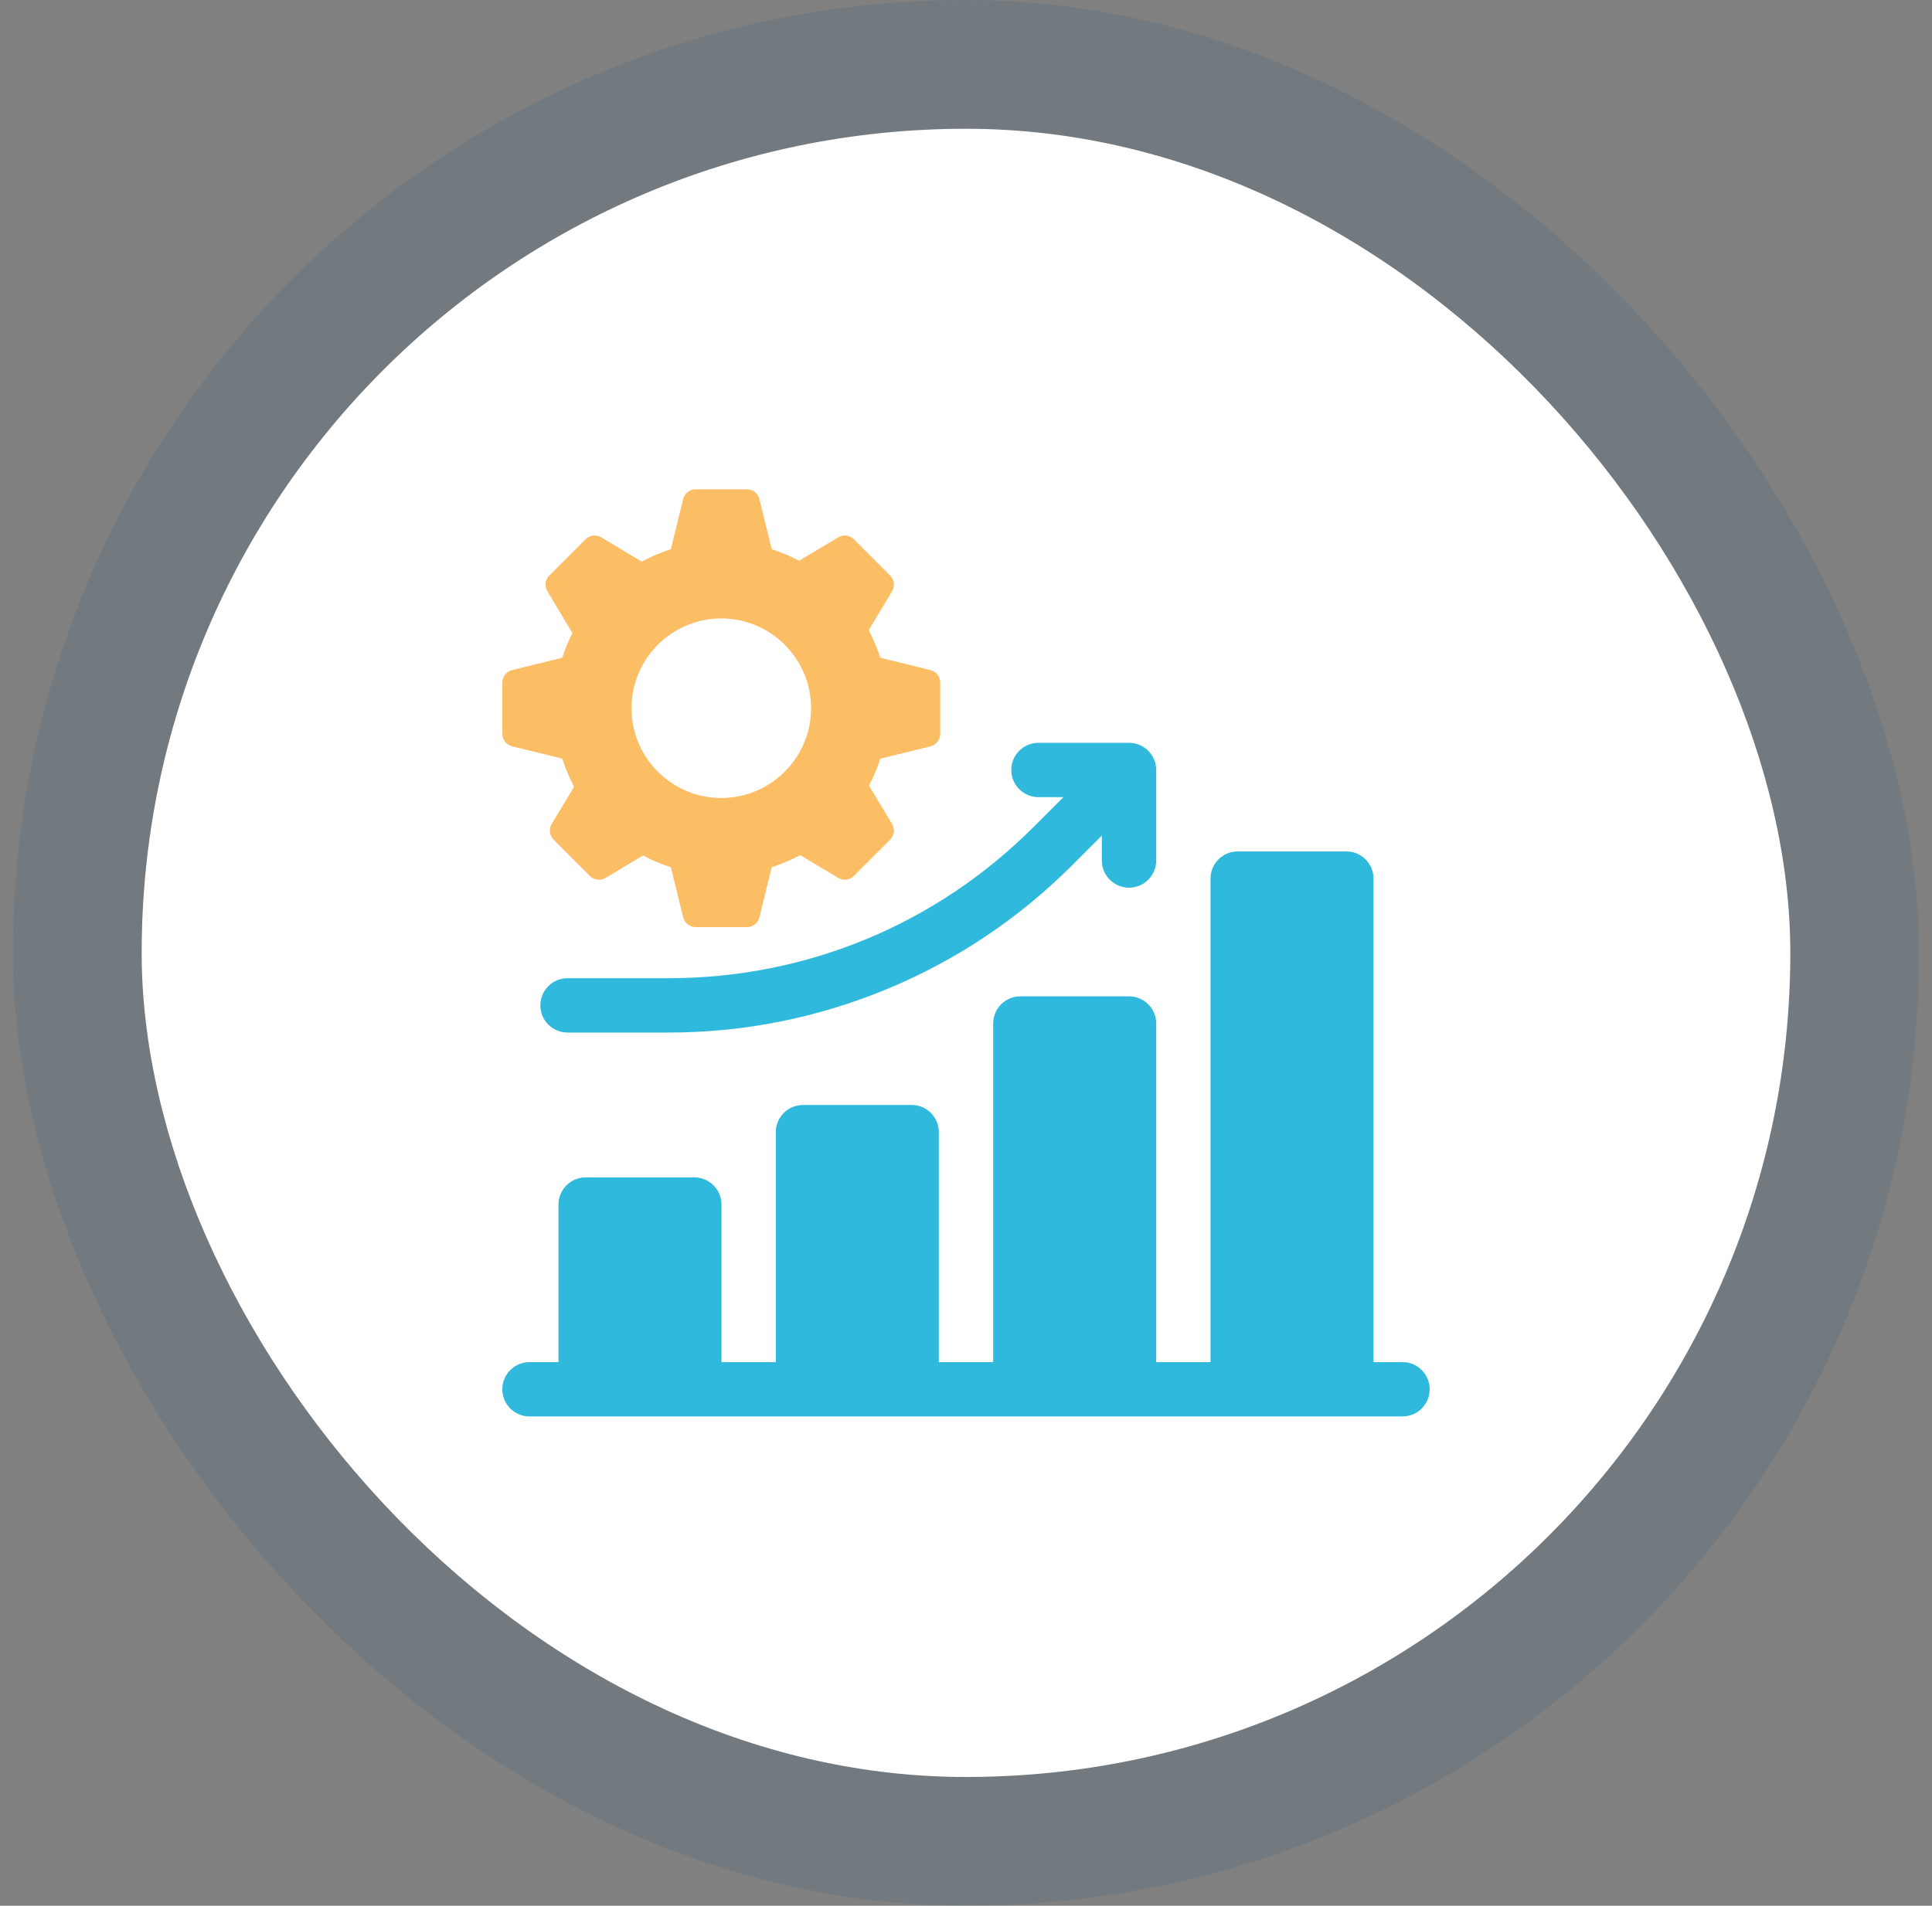 <svg xmlns="http://www.w3.org/2000/svg" width="75" height="74" viewBox="0 0 75 74" fill="none"><rect x="0" y="0" width="75" height="74" fill="#808080" stroke="none"/><rect opacity="0.1" x="0.5" width="74" height="74" rx="37" fill="#054A7C"></rect><rect x="5.5" y="5" width="64" height="64" rx="32" fill="white"></rect><g clip-path="url(#clip0_223_4874)"><path d="M54.445 52.891H53.32V34.117C53.32 33.535 52.848 33.062 52.266 33.062H48.047C47.464 33.062 46.992 33.535 46.992 34.117V52.891H44.883V39.742C44.883 39.16 44.411 38.688 43.828 38.688H39.609C39.027 38.688 38.555 39.16 38.555 39.742V52.891H36.445V43.961C36.445 43.379 35.973 42.906 35.391 42.906H31.172C30.589 42.906 30.117 43.379 30.117 43.961V52.891H28.008V46.773C28.008 46.191 27.536 45.719 26.953 45.719H22.734C22.152 45.719 21.68 46.191 21.68 46.773V52.891H20.555C19.972 52.891 19.5 53.363 19.5 53.945C19.5 54.528 19.972 55 20.555 55H54.445C55.028 55 55.5 54.528 55.5 53.945C55.5 53.363 55.028 52.891 54.445 52.891ZM40.312 30.953H41.282L40.12 32.115C36.335 35.9 31.303 37.984 25.95 37.984H22.031C21.449 37.984 20.977 38.457 20.977 39.039C20.977 39.621 21.449 40.094 22.031 40.094H25.95C28.873 40.094 31.725 39.526 34.426 38.408C37.127 37.289 39.544 35.674 41.611 33.607L42.773 32.445V33.414C42.773 33.996 43.246 34.469 43.828 34.469C44.411 34.469 44.883 33.996 44.883 33.414V29.898C44.883 29.316 44.411 28.844 43.828 28.844H40.312C39.73 28.844 39.258 29.316 39.258 29.898C39.258 30.481 39.73 30.953 40.312 30.953Z" fill="#2FB9DC"></path><path d="M36.123 26.021L34.173 25.541C34.055 25.172 33.905 24.813 33.723 24.47C34.016 23.983 34.631 22.957 34.631 22.957C34.688 22.862 34.712 22.75 34.698 22.64C34.684 22.53 34.634 22.427 34.556 22.349L33.147 20.94C33.069 20.861 32.966 20.811 32.856 20.798C32.746 20.784 32.634 20.808 32.539 20.865L31.023 21.773C30.683 21.593 30.326 21.444 29.959 21.327L29.479 19.378C29.452 19.27 29.39 19.174 29.303 19.106C29.215 19.037 29.107 19 28.996 19H27.004C26.775 19 26.576 19.156 26.521 19.377C26.521 19.377 26.189 20.738 26.042 21.327C25.651 21.451 25.272 21.612 24.912 21.808L23.34 20.865C23.143 20.749 22.894 20.779 22.732 20.94L21.323 22.349C21.244 22.427 21.195 22.53 21.181 22.64C21.167 22.75 21.191 22.862 21.248 22.957L22.22 24.58C22.063 24.889 21.932 25.21 21.827 25.54L19.878 26.021C19.77 26.048 19.674 26.11 19.606 26.197C19.537 26.285 19.5 26.393 19.5 26.504V28.496C19.5 28.725 19.656 28.924 19.877 28.979L21.828 29.459C21.946 29.834 22.1 30.198 22.286 30.548L21.416 31.997C21.359 32.092 21.336 32.204 21.349 32.314C21.363 32.424 21.413 32.527 21.491 32.605L22.9 34.014C23.061 34.175 23.312 34.206 23.508 34.089C23.508 34.089 24.483 33.504 24.961 33.218C25.307 33.403 25.669 33.555 26.042 33.673L26.521 35.623C26.576 35.844 26.775 36 27.004 36H28.996C29.107 36 29.215 35.963 29.302 35.894C29.39 35.826 29.452 35.73 29.479 35.623L29.958 33.673C30.34 33.552 30.711 33.395 31.063 33.204C31.554 33.498 32.539 34.089 32.539 34.089C32.735 34.206 32.986 34.176 33.147 34.014L34.556 32.605C34.634 32.527 34.684 32.424 34.698 32.314C34.712 32.204 34.688 32.092 34.631 31.997L33.735 30.505C33.912 30.17 34.058 29.82 34.173 29.459L36.123 28.979C36.23 28.952 36.326 28.89 36.394 28.803C36.463 28.715 36.5 28.607 36.5 28.496V26.504C36.5 26.393 36.463 26.285 36.394 26.198C36.326 26.11 36.23 26.048 36.123 26.021ZM28 30.986C26.078 30.986 24.514 29.422 24.514 27.5C24.514 25.578 26.078 24.014 28 24.014C29.922 24.014 31.486 25.578 31.486 27.5C31.486 29.422 29.922 30.986 28 30.986Z" fill="#FBBE65"></path></g><defs><clipPath id="clip0_223_4874"><rect width="36" height="36" fill="white" transform="translate(19.5 19)"></rect></clipPath></defs></svg>
